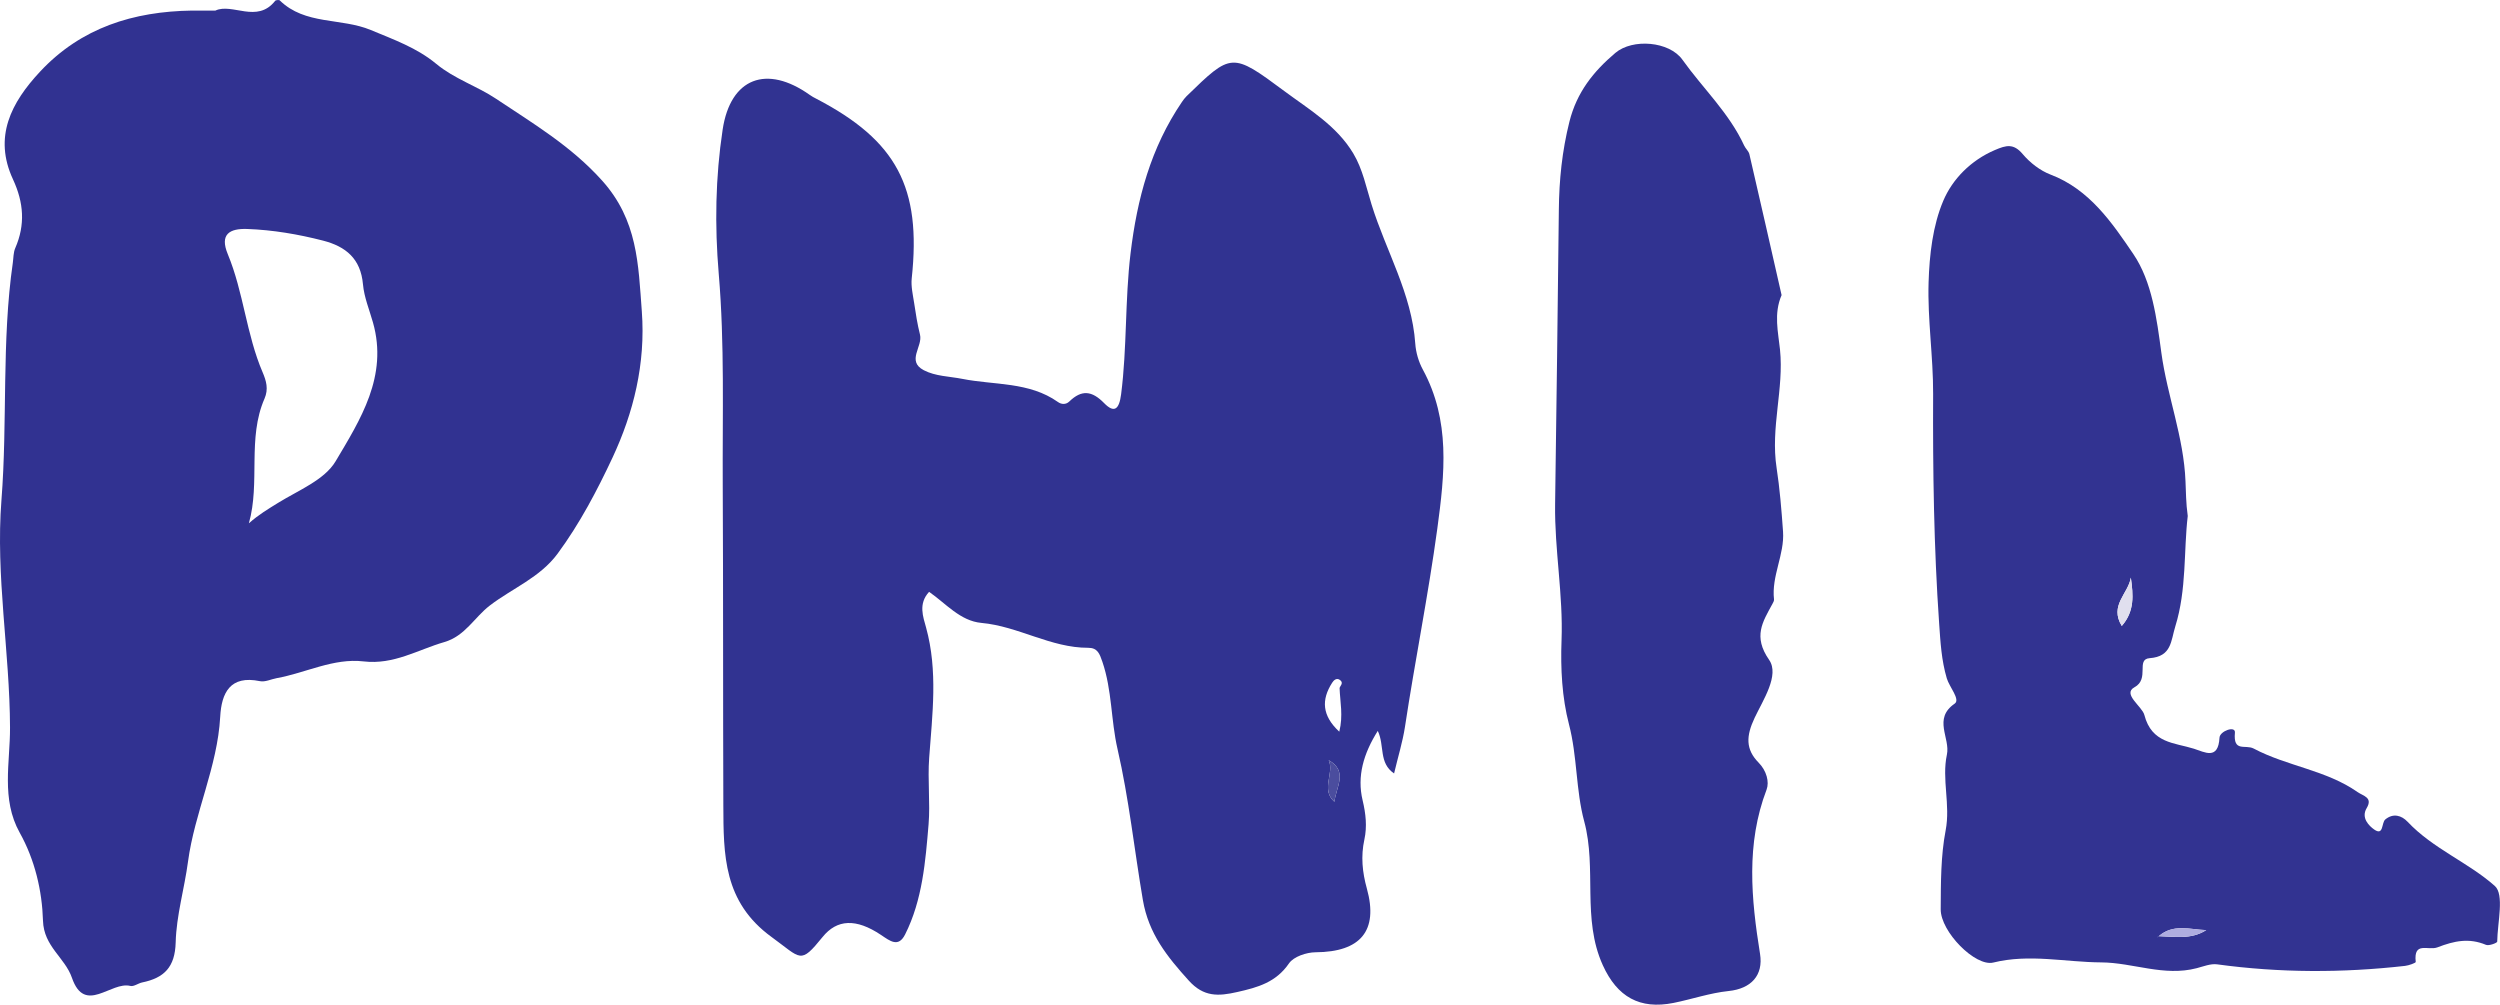 <!-- Generator: Adobe Illustrator 23.0.3, SVG Export Plug-In  -->
<svg version="1.1" xmlns="http://www.w3.org/2000/svg" xmlns:xlink="http://www.w3.org/1999/xlink" x="0px" y="0px"
     width="501.35px" height="201.47px" viewBox="0 0 501.35 201.47" style="enable-background:new 0 0 501.35 201.47;"
     xml:space="preserve">
<style type="text/css">
    .st0{fill:#313391;}
    .st1{fill:#313291;}
    .st2{fill:#323391;}
    .st3{fill:#4B4D9E;}
    .st4{fill:#E0DFEE;}
    .st5{fill:#AFADE0;}
</style>
<defs>
</defs>
<path class="st0" d="M279.57,155.11c-3.12-2.12-1.86-5.57-3.27-8.54c-2.88,4.58-4.19,9.12-3.04,13.93c0.64,2.69,0.92,5.25,0.35,7.87
    c-0.73,3.35-0.41,6.54,0.5,9.82c2.35,8.48-1.26,12.72-10.28,12.78c-1.83,0.01-4.4,0.87-5.33,2.22c-2.61,3.81-6.25,4.82-10.37,5.75
    c-3.81,0.87-6.74,1.02-9.73-2.29c-4.32-4.78-8.06-9.4-9.21-16.17c-1.72-10.09-2.78-20.29-5.09-30.31
    c-1.32-5.73-1.08-11.77-3.03-17.46c-0.55-1.61-0.97-2.8-2.83-2.8c-7.52,0.02-14.01-4.32-21.42-4.99c-4.28-0.39-7.16-3.93-10.5-6.23
    c-2.22,2.41-1.18,5.04-0.6,7.17c2.39,8.69,1.25,17.41,0.62,26.1c-0.33,4.49,0.23,9.09-0.12,13.32c-0.62,7.4-1.22,15.19-4.71,22.12
    c-1.35,2.68-3.03,1.3-4.82,0.1c-5.03-3.37-8.84-3.16-11.73,0.41c-4.53,5.58-4.22,4.36-10.21,0.01c-9.71-7.05-9.65-16.54-9.69-26.46
    c-0.08-21.4-0.01-42.8-0.12-64.19c-0.07-14.12,0.39-28.3-0.8-42.33c-0.83-9.79-0.66-19.38,0.78-28.94
    c1.57-10.41,8.85-13.1,17.48-6.96c0.4,0.29,0.84,0.53,1.28,0.75c16.16,8.41,21.12,17.8,19.16,36.03c-0.17,1.6,0.23,3.29,0.48,4.92
    c0.32,2.14,0.65,4.28,1.18,6.38c0.59,2.37-2.76,5.28,0.75,7.12c2.35,1.23,5.13,1.23,7.73,1.74c6.44,1.28,13.4,0.55,19.18,4.64
    c0.69,0.49,1.59,0.57,2.29-0.11c2.45-2.37,4.5-2.19,6.97,0.33c2.03,2.08,3.02,1.28,3.41-1.77c1.2-9.38,0.76-18.83,1.89-28.24
    c1.32-10.99,4.06-21.19,10.3-30.37c0.28-0.41,0.58-0.82,0.93-1.16c9-8.75,9.08-8.85,19.6-1.04c4.99,3.71,10.5,6.93,13.84,12.51
    c1.9,3.17,2.61,6.85,3.67,10.26c2.88,9.29,8.07,17.87,8.76,27.87c0.12,1.77,0.67,3.65,1.51,5.2c5.56,10.26,4.41,20.86,2.91,31.92
    c-1.81,13.33-4.48,26.49-6.49,39.77C281.28,148.81,280.35,151.8,279.57,155.11z M268.58,146.73c0.81-3.23,0.16-5.97,0.06-8.73
    c-0.01-0.34,0.93-1,0.09-1.63c-0.72-0.53-1.29,0.09-1.59,0.56C264.96,140.34,265.1,143.51,268.58,146.73z M266.46,152.45
    c1.19,2.63-1.68,5.8,1.14,8.34C267.97,157.73,270.37,154.7,266.46,152.45z"/>
<path class="st1" d="M43.2,2.12c3.38-1.58,8.36,2.65,11.97-1.94c0.14-0.18,0.78-0.24,0.93-0.1c5.09,4.98,12.31,3.46,18.26,5.94
    c4.6,1.92,9.25,3.57,13.13,6.79c3.61,3,8.2,4.47,11.93,6.96c7.41,4.95,15.1,9.5,21.34,16.46c7.12,7.94,7.24,16.71,7.95,26.2
    c0.79,10.52-1.68,20.36-5.87,29.33c-3.07,6.55-6.58,13.26-11.01,19.26c-3.54,4.81-9.11,6.96-13.64,10.44
    c-3.06,2.36-4.94,6.1-9.08,7.3c-5.34,1.55-10.15,4.59-16.19,3.88c-6.02-0.71-11.58,2.3-17.4,3.35c-1.14,0.21-2.35,0.83-3.4,0.61
    c-5.98-1.24-7.7,2.36-7.96,7.13c-0.55,10.07-5.14,19.2-6.46,29.08c-0.72,5.41-2.33,10.77-2.47,16.18c-0.13,4.98-2.33,7.13-6.72,8.03
    c-0.81,0.17-1.68,0.87-2.36,0.7c-3.89-0.99-9.13,5.85-11.72-1.62c-1.42-4.1-5.66-6.28-5.81-11.47c-0.18-6-1.62-12.19-4.67-17.65
    c-3.76-6.74-1.91-14.11-1.94-21.05c-0.05-15.26-2.91-30.42-1.72-45.63c1.24-15.86,0.01-31.81,2.28-47.6
    c0.14-0.99,0.1-2.06,0.49-2.95c2.04-4.69,1.7-9.13-0.45-13.77c-3.97-8.54-0.36-15.42,5.42-21.61C16.27,5.53,26.79,2.29,38.53,2.12
    C39.86,2.1,41.2,2.12,43.2,2.12z M49.91,104.94c1.98-1.75,3.91-2.89,5.88-4.11c4.06-2.51,9.28-4.58,11.51-8.32
    c4.97-8.36,10.55-17.08,7.5-27.82c-0.72-2.55-1.78-5.08-2.01-7.68c-0.46-5.13-3.43-7.58-8.02-8.76c-4.99-1.28-10.04-2.14-15.18-2.33
    c-3.55-0.13-5.57,1.05-3.91,5.05c3.17,7.65,3.72,16.08,6.99,23.7c0.72,1.68,1.21,3.35,0.38,5.26
    C49.56,87.92,52.23,96.72,49.91,104.94z"/>
<path class="st2" d="M438.73,103.48c-0.83,7.03-0.19,14.71-2.49,22.12c-0.9,2.89-0.71,6.07-5.15,6.39
    c-2.82,0.21,0.06,4.15-3.04,5.83c-2.49,1.35,1.54,3.84,1.98,5.56c1.48,5.71,6.03,5.54,9.94,6.77c2.16,0.68,4.88,2.35,5.13-2.23
    c0.07-1.31,3.23-2.46,3.09-0.99c-0.37,4.01,2.09,2.3,3.77,3.19c6.71,3.55,14.54,4.31,20.82,8.72c1.13,0.79,3.12,1.07,1.83,3.22
    c-1.19,1.99,0.54,3.6,1.48,4.27c1.97,1.4,1.45-1.34,2.27-2.01c1.58-1.29,3.24-0.81,4.46,0.48c5.08,5.4,12.13,8.12,17.48,12.86
    c1.96,1.73,0.54,7.34,0.49,11.18c0,0.25-1.66,0.89-2.25,0.64c-3.39-1.42-6.34-0.81-9.73,0.5c-1.86,0.72-4.83-1.29-4.36,2.93
    c0.02,0.19-1.38,0.71-2.14,0.79c-12.57,1.42-25.13,1.41-37.69-0.31c-1.29-0.18-2.81,0.44-4.09,0.77
    c-6.58,1.72-12.77-1.12-19.15-1.16c-7.2-0.04-14.38-1.76-21.64,0.03c-3.6,0.89-10.58-6.19-10.55-10.67c0.03-5.29,0-10.68,0.99-15.84
    c0.99-5.16-0.81-10.23,0.25-15.18c0.72-3.34-2.85-7.19,1.56-10.23c1.19-0.82-1.07-3.34-1.58-5.07c-1.08-3.66-1.27-7.26-1.53-10.95
    c-1.07-15.34-1.28-30.7-1.21-46.08c0.03-7.47-1.14-14.95-0.91-22.4c0.17-5.51,0.83-11.36,2.95-16.35c1.83-4.32,5.5-8.1,10.35-10.17
    c2.26-0.97,3.74-1.37,5.58,0.82c1.45,1.72,3.48,3.3,5.57,4.1c7.84,2.97,12.38,9.72,16.61,15.94c3.76,5.54,4.7,12.96,5.62,19.8
    c1.18,8.68,4.5,16.92,4.84,25.78C438.38,98.64,438.36,100.82,438.73,103.48z M432.8,187.74c3.26,0.08,6.59,0.74,9.64-1.21
    c-3.25-0.11-6.63-1.36-9.58,1.27c-0.08,0.08-0.15,0.17-0.23,0.25C432.68,187.94,432.74,187.84,432.8,187.74z M427.32,115.84
    c-0.53,3.25-4.35,5.55-1.82,9.69C428.1,122.57,427.81,119.33,427.32,115.84z"/>
<path class="st0" d="M357.28,59.18c-1.62,3.76-0.67,7.46-0.32,10.91c0.82,7.96-1.93,15.62-0.68,23.75
    c0.62,4.01,0.99,8.49,1.29,12.77c0.32,4.6-2.35,8.9-1.81,13.6c0.03,0.29-0.17,0.63-0.33,0.92c-1.96,3.61-3.91,6.51-0.65,11.2
    c2.12,3.06-1.21,8.04-2.9,11.61c-1.73,3.66-1.85,6.32,0.81,9.02c1.58,1.61,2.16,3.86,1.58,5.39c-4.15,10.89-3.09,21.87-1.31,32.96
    c0.68,4.27-1.77,6.96-6.3,7.43c-3.77,0.39-7.37,1.65-11.07,2.39c-6.73,1.34-11.27-1.18-14.17-7.58c-4.22-9.31-1.16-19.33-3.72-28.82
    c-1.7-6.29-1.37-13.01-3.06-19.48c-1.4-5.38-1.7-11.21-1.49-16.8c0.35-9.16-1.41-18.14-1.29-27.32c0.26-19.68,0.55-39.37,0.75-59.05
    c0.06-6.03,0.65-11.79,2.12-17.67c1.48-5.92,4.83-10.09,9.21-13.8c3.47-2.93,10.81-2.34,13.45,1.36c4.11,5.77,9.39,10.69,12.4,17.25
    c0.28,0.6,0.88,1.09,1.03,1.7C353,40.32,355.14,49.75,357.28,59.18z"/>
<path class="st3" d="M266.46,152.45c3.91,2.26,1.51,5.28,1.14,8.34C264.78,158.24,267.65,155.07,266.46,152.45z"/>
<path class="st4" d="M427.32,115.84c0.49,3.49,0.78,6.73-1.82,9.69C422.97,121.39,426.79,119.1,427.32,115.84z"/>
<path class="st5" d="M432.85,187.79c2.95-2.62,6.33-1.37,9.58-1.27c-3.05,1.95-6.37,1.29-9.64,1.21L432.85,187.79z"/>
<path class="st5" d="M432.8,187.74c-0.06,0.1-0.12,0.21-0.18,0.31c0.08-0.08,0.15-0.17,0.23-0.25
    C432.85,187.79,432.8,187.74,432.8,187.74z"/>
</svg>